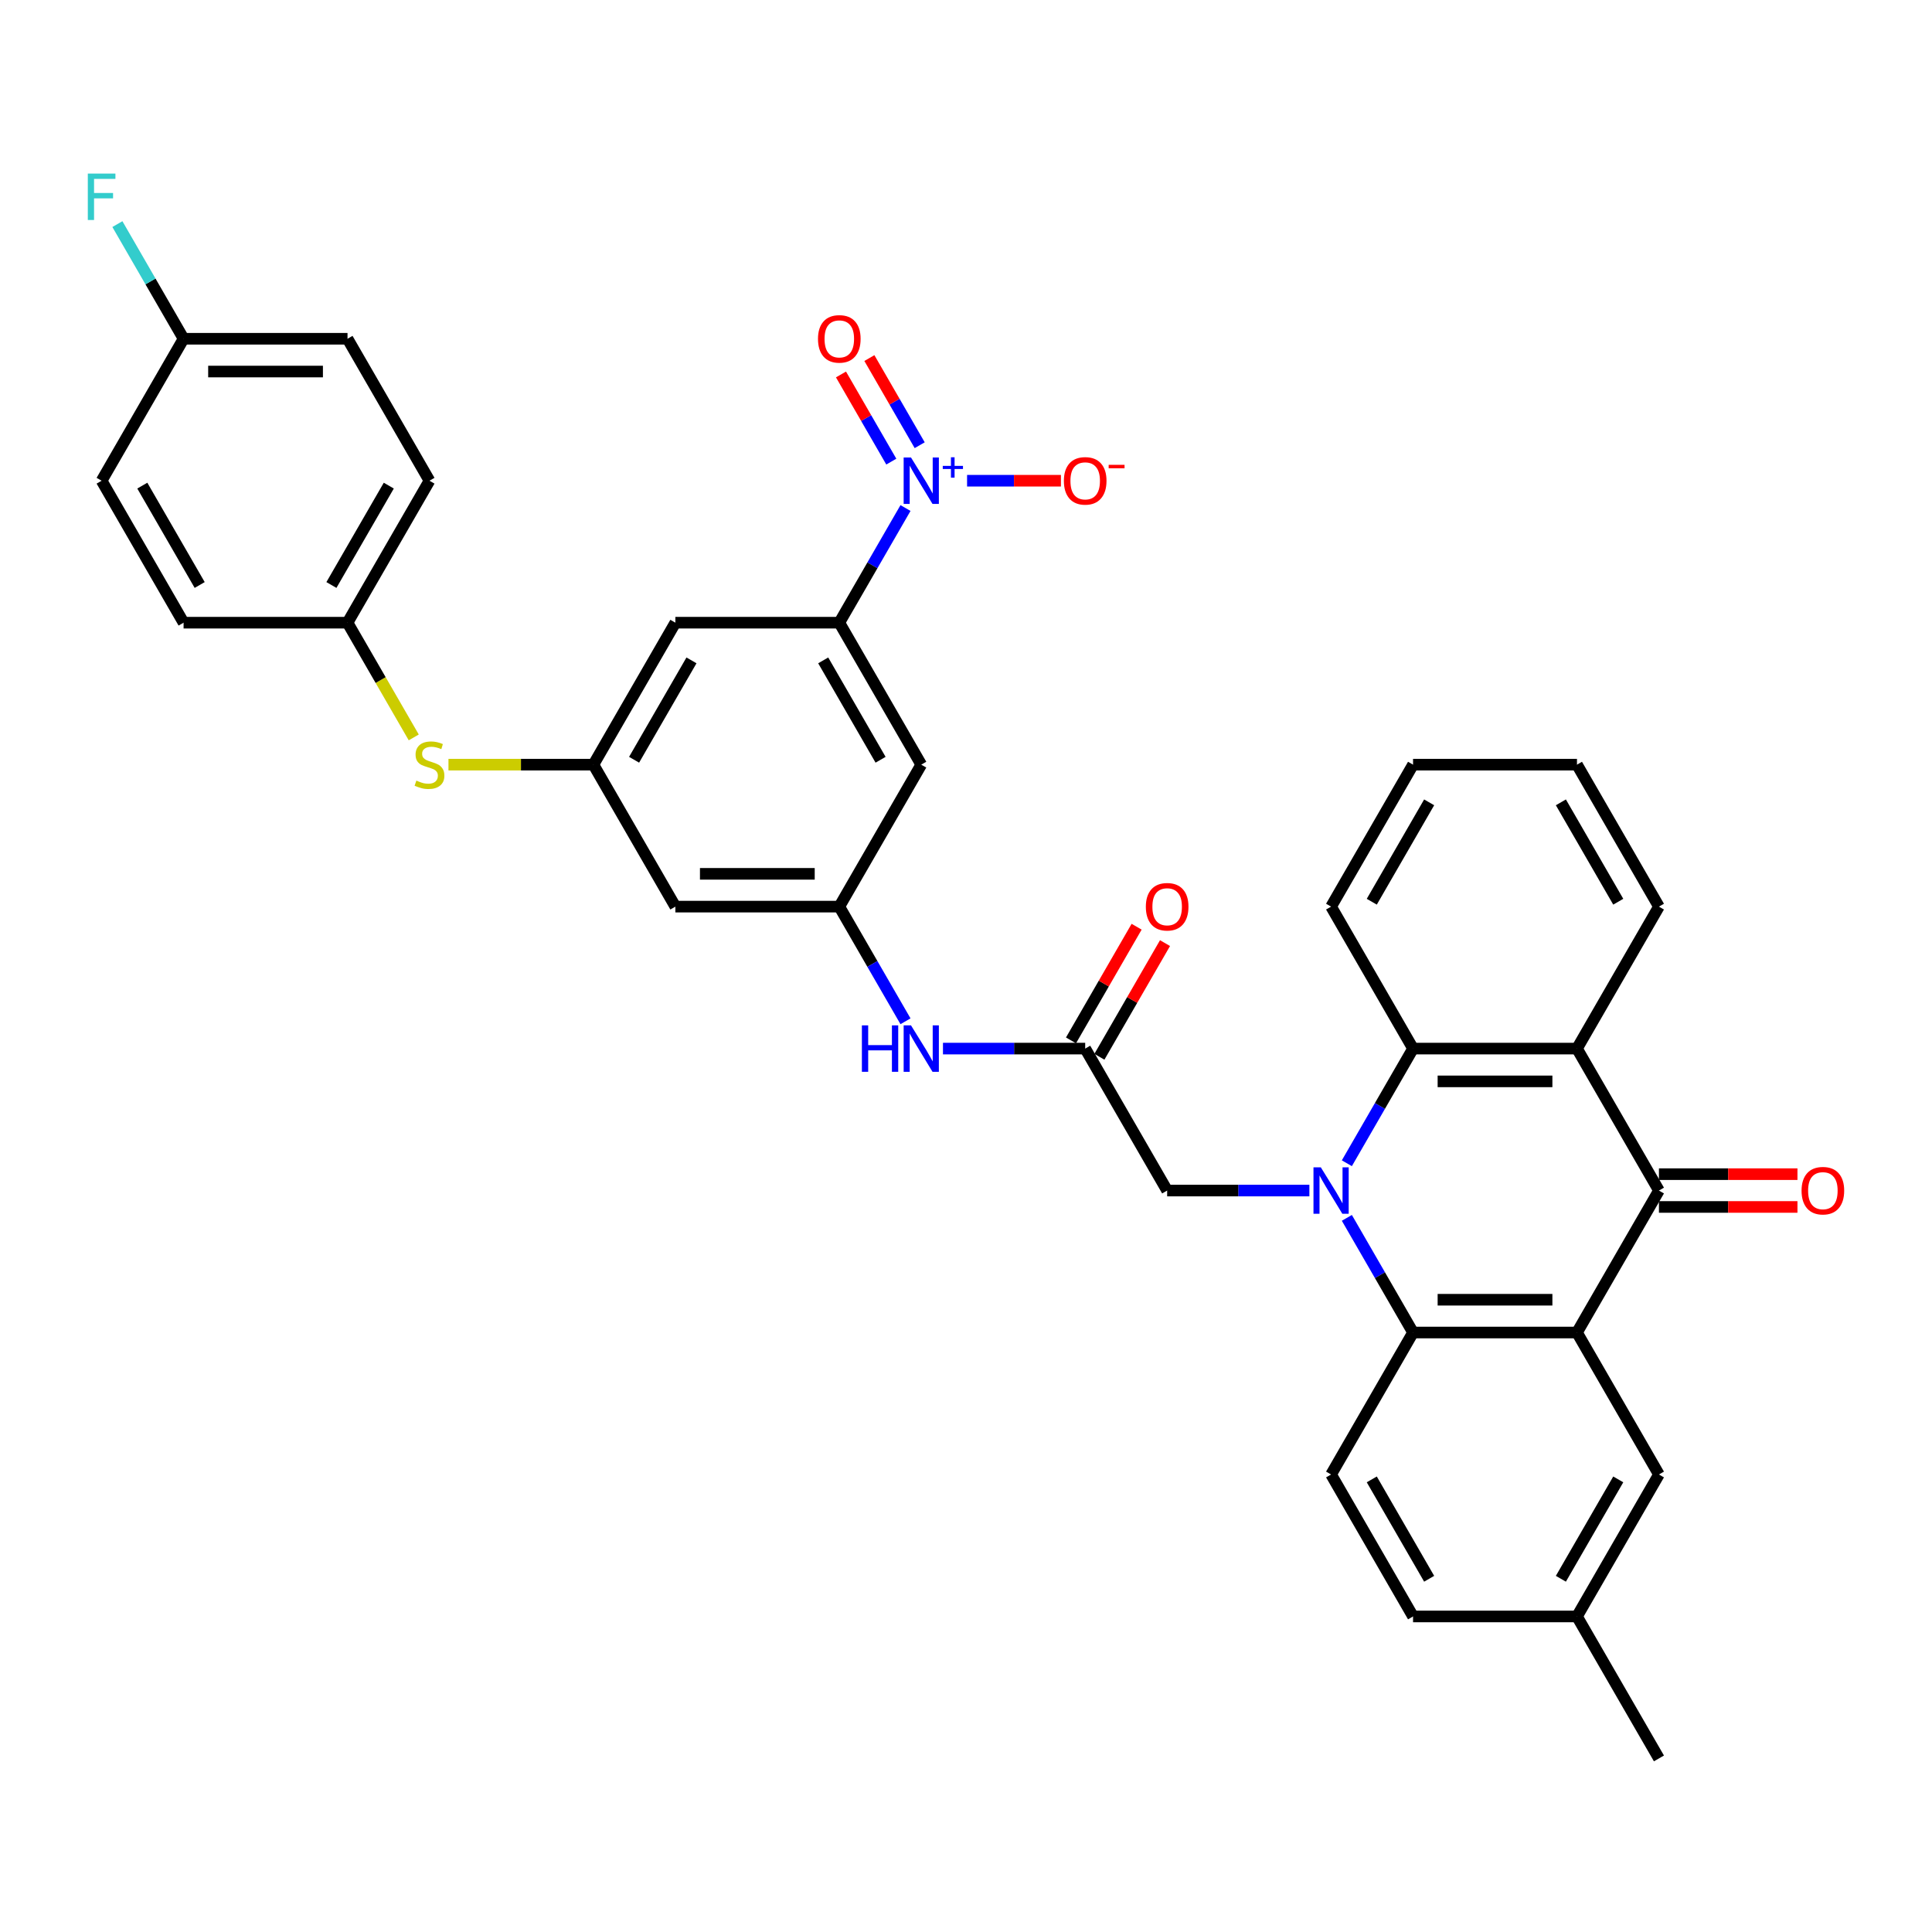 <?xml version='1.0' encoding='iso-8859-1'?>
<svg version='1.1' baseProfile='full'
              xmlns='http://www.w3.org/2000/svg'
                      xmlns:rdkit='http://www.rdkit.org/xml'
                      xmlns:xlink='http://www.w3.org/1999/xlink'
                  xml:space='preserve'
width='1000px' height='1000px' viewBox='0 0 1000 1000'>
<!-- END OF HEADER -->
<rect style='opacity:1.0;fill:#FFFFFF;stroke:none' width='1000' height='1000' x='0' y='0'> </rect>
<path class='bond-1' d='M 697.129,630.365 L 714.261,660.038' style='fill:none;fill-rule:evenodd;stroke:#0000FF;stroke-width:6px;stroke-linecap:butt;stroke-linejoin:miter;stroke-opacity:1' />
<path class='bond-1' d='M 714.261,660.038 L 731.392,689.711' style='fill:none;fill-rule:evenodd;stroke:#000000;stroke-width:6px;stroke-linecap:butt;stroke-linejoin:miter;stroke-opacity:1' />
<path class='bond-5' d='M 697.129,602.094 L 714.261,572.421' style='fill:none;fill-rule:evenodd;stroke:#0000FF;stroke-width:6px;stroke-linecap:butt;stroke-linejoin:miter;stroke-opacity:1' />
<path class='bond-5' d='M 714.261,572.421 L 731.392,542.748' style='fill:none;fill-rule:evenodd;stroke:#000000;stroke-width:6px;stroke-linecap:butt;stroke-linejoin:miter;stroke-opacity:1' />
<path class='bond-8' d='M 677.734,616.23 L 640.926,616.23' style='fill:none;fill-rule:evenodd;stroke:#0000FF;stroke-width:6px;stroke-linecap:butt;stroke-linejoin:miter;stroke-opacity:1' />
<path class='bond-8' d='M 640.926,616.23 L 604.118,616.23' style='fill:none;fill-rule:evenodd;stroke:#000000;stroke-width:6px;stroke-linecap:butt;stroke-linejoin:miter;stroke-opacity:1' />
<path class='bond-0' d='M 816.241,689.711 L 731.392,689.711' style='fill:none;fill-rule:evenodd;stroke:#000000;stroke-width:6px;stroke-linecap:butt;stroke-linejoin:miter;stroke-opacity:1' />
<path class='bond-0' d='M 803.514,672.741 L 744.12,672.741' style='fill:none;fill-rule:evenodd;stroke:#000000;stroke-width:6px;stroke-linecap:butt;stroke-linejoin:miter;stroke-opacity:1' />
<path class='bond-15' d='M 816.241,689.711 L 858.666,763.193' style='fill:none;fill-rule:evenodd;stroke:#000000;stroke-width:6px;stroke-linecap:butt;stroke-linejoin:miter;stroke-opacity:1' />
<path class='bond-36' d='M 816.241,689.711 L 858.666,616.23' style='fill:none;fill-rule:evenodd;stroke:#000000;stroke-width:6px;stroke-linecap:butt;stroke-linejoin:miter;stroke-opacity:1' />
<path class='bond-13' d='M 731.392,689.711 L 688.968,763.193' style='fill:none;fill-rule:evenodd;stroke:#000000;stroke-width:6px;stroke-linecap:butt;stroke-linejoin:miter;stroke-opacity:1' />
<path class='bond-2' d='M 858.666,616.23 L 816.241,542.748' style='fill:none;fill-rule:evenodd;stroke:#000000;stroke-width:6px;stroke-linecap:butt;stroke-linejoin:miter;stroke-opacity:1' />
<path class='bond-20' d='M 858.666,624.715 L 894.515,624.715' style='fill:none;fill-rule:evenodd;stroke:#000000;stroke-width:6px;stroke-linecap:butt;stroke-linejoin:miter;stroke-opacity:1' />
<path class='bond-20' d='M 894.515,624.715 L 930.363,624.715' style='fill:none;fill-rule:evenodd;stroke:#FF0000;stroke-width:6px;stroke-linecap:butt;stroke-linejoin:miter;stroke-opacity:1' />
<path class='bond-20' d='M 858.666,607.745 L 894.515,607.745' style='fill:none;fill-rule:evenodd;stroke:#000000;stroke-width:6px;stroke-linecap:butt;stroke-linejoin:miter;stroke-opacity:1' />
<path class='bond-20' d='M 894.515,607.745 L 930.363,607.745' style='fill:none;fill-rule:evenodd;stroke:#FF0000;stroke-width:6px;stroke-linecap:butt;stroke-linejoin:miter;stroke-opacity:1' />
<path class='bond-3' d='M 468.683,262.958 L 451.552,292.631' style='fill:none;fill-rule:evenodd;stroke:#0000FF;stroke-width:6px;stroke-linecap:butt;stroke-linejoin:miter;stroke-opacity:1' />
<path class='bond-3' d='M 451.552,292.631 L 434.42,322.303' style='fill:none;fill-rule:evenodd;stroke:#000000;stroke-width:6px;stroke-linecap:butt;stroke-linejoin:miter;stroke-opacity:1' />
<path class='bond-16' d='M 500.556,248.822 L 524.845,248.822' style='fill:none;fill-rule:evenodd;stroke:#0000FF;stroke-width:6px;stroke-linecap:butt;stroke-linejoin:miter;stroke-opacity:1' />
<path class='bond-16' d='M 524.845,248.822 L 549.135,248.822' style='fill:none;fill-rule:evenodd;stroke:#FF0000;stroke-width:6px;stroke-linecap:butt;stroke-linejoin:miter;stroke-opacity:1' />
<path class='bond-17' d='M 476.031,230.444 L 463.01,207.889' style='fill:none;fill-rule:evenodd;stroke:#0000FF;stroke-width:6px;stroke-linecap:butt;stroke-linejoin:miter;stroke-opacity:1' />
<path class='bond-17' d='M 463.01,207.889 L 449.988,185.335' style='fill:none;fill-rule:evenodd;stroke:#FF0000;stroke-width:6px;stroke-linecap:butt;stroke-linejoin:miter;stroke-opacity:1' />
<path class='bond-17' d='M 461.335,238.929 L 448.313,216.374' style='fill:none;fill-rule:evenodd;stroke:#0000FF;stroke-width:6px;stroke-linecap:butt;stroke-linejoin:miter;stroke-opacity:1' />
<path class='bond-17' d='M 448.313,216.374 L 435.292,193.82' style='fill:none;fill-rule:evenodd;stroke:#FF0000;stroke-width:6px;stroke-linecap:butt;stroke-linejoin:miter;stroke-opacity:1' />
<path class='bond-4' d='M 816.241,542.748 L 731.392,542.748' style='fill:none;fill-rule:evenodd;stroke:#000000;stroke-width:6px;stroke-linecap:butt;stroke-linejoin:miter;stroke-opacity:1' />
<path class='bond-4' d='M 803.514,559.718 L 744.12,559.718' style='fill:none;fill-rule:evenodd;stroke:#000000;stroke-width:6px;stroke-linecap:butt;stroke-linejoin:miter;stroke-opacity:1' />
<path class='bond-26' d='M 816.241,542.748 L 858.666,469.267' style='fill:none;fill-rule:evenodd;stroke:#000000;stroke-width:6px;stroke-linecap:butt;stroke-linejoin:miter;stroke-opacity:1' />
<path class='bond-28' d='M 731.392,542.748 L 688.968,469.267' style='fill:none;fill-rule:evenodd;stroke:#000000;stroke-width:6px;stroke-linecap:butt;stroke-linejoin:miter;stroke-opacity:1' />
<path class='bond-6' d='M 434.42,322.303 L 476.845,395.785' style='fill:none;fill-rule:evenodd;stroke:#000000;stroke-width:6px;stroke-linecap:butt;stroke-linejoin:miter;stroke-opacity:1' />
<path class='bond-6' d='M 426.087,341.811 L 455.785,393.248' style='fill:none;fill-rule:evenodd;stroke:#000000;stroke-width:6px;stroke-linecap:butt;stroke-linejoin:miter;stroke-opacity:1' />
<path class='bond-39' d='M 434.42,322.303 L 349.571,322.303' style='fill:none;fill-rule:evenodd;stroke:#000000;stroke-width:6px;stroke-linecap:butt;stroke-linejoin:miter;stroke-opacity:1' />
<path class='bond-7' d='M 561.694,542.748 L 604.118,616.23' style='fill:none;fill-rule:evenodd;stroke:#000000;stroke-width:6px;stroke-linecap:butt;stroke-linejoin:miter;stroke-opacity:1' />
<path class='bond-14' d='M 561.694,542.748 L 524.886,542.748' style='fill:none;fill-rule:evenodd;stroke:#000000;stroke-width:6px;stroke-linecap:butt;stroke-linejoin:miter;stroke-opacity:1' />
<path class='bond-14' d='M 524.886,542.748 L 488.079,542.748' style='fill:none;fill-rule:evenodd;stroke:#0000FF;stroke-width:6px;stroke-linecap:butt;stroke-linejoin:miter;stroke-opacity:1' />
<path class='bond-21' d='M 569.042,546.991 L 586.027,517.572' style='fill:none;fill-rule:evenodd;stroke:#000000;stroke-width:6px;stroke-linecap:butt;stroke-linejoin:miter;stroke-opacity:1' />
<path class='bond-21' d='M 586.027,517.572 L 603.011,488.154' style='fill:none;fill-rule:evenodd;stroke:#FF0000;stroke-width:6px;stroke-linecap:butt;stroke-linejoin:miter;stroke-opacity:1' />
<path class='bond-21' d='M 554.346,538.506 L 571.33,509.087' style='fill:none;fill-rule:evenodd;stroke:#000000;stroke-width:6px;stroke-linecap:butt;stroke-linejoin:miter;stroke-opacity:1' />
<path class='bond-21' d='M 571.33,509.087 L 588.315,479.669' style='fill:none;fill-rule:evenodd;stroke:#FF0000;stroke-width:6px;stroke-linecap:butt;stroke-linejoin:miter;stroke-opacity:1' />
<path class='bond-9' d='M 434.42,469.267 L 451.552,498.939' style='fill:none;fill-rule:evenodd;stroke:#000000;stroke-width:6px;stroke-linecap:butt;stroke-linejoin:miter;stroke-opacity:1' />
<path class='bond-9' d='M 451.552,498.939 L 468.683,528.612' style='fill:none;fill-rule:evenodd;stroke:#0000FF;stroke-width:6px;stroke-linecap:butt;stroke-linejoin:miter;stroke-opacity:1' />
<path class='bond-11' d='M 434.42,469.267 L 476.845,395.785' style='fill:none;fill-rule:evenodd;stroke:#000000;stroke-width:6px;stroke-linecap:butt;stroke-linejoin:miter;stroke-opacity:1' />
<path class='bond-18' d='M 434.42,469.267 L 349.571,469.267' style='fill:none;fill-rule:evenodd;stroke:#000000;stroke-width:6px;stroke-linecap:butt;stroke-linejoin:miter;stroke-opacity:1' />
<path class='bond-18' d='M 421.693,452.297 L 362.298,452.297' style='fill:none;fill-rule:evenodd;stroke:#000000;stroke-width:6px;stroke-linecap:butt;stroke-linejoin:miter;stroke-opacity:1' />
<path class='bond-10' d='M 307.146,395.785 L 349.571,469.267' style='fill:none;fill-rule:evenodd;stroke:#000000;stroke-width:6px;stroke-linecap:butt;stroke-linejoin:miter;stroke-opacity:1' />
<path class='bond-12' d='M 307.146,395.785 L 349.571,322.303' style='fill:none;fill-rule:evenodd;stroke:#000000;stroke-width:6px;stroke-linecap:butt;stroke-linejoin:miter;stroke-opacity:1' />
<path class='bond-12' d='M 328.206,393.248 L 357.904,341.811' style='fill:none;fill-rule:evenodd;stroke:#000000;stroke-width:6px;stroke-linecap:butt;stroke-linejoin:miter;stroke-opacity:1' />
<path class='bond-19' d='M 307.146,395.785 L 269.635,395.785' style='fill:none;fill-rule:evenodd;stroke:#000000;stroke-width:6px;stroke-linecap:butt;stroke-linejoin:miter;stroke-opacity:1' />
<path class='bond-19' d='M 269.635,395.785 L 232.123,395.785' style='fill:none;fill-rule:evenodd;stroke:#CCCC00;stroke-width:6px;stroke-linecap:butt;stroke-linejoin:miter;stroke-opacity:1' />
<path class='bond-24' d='M 688.968,763.193 L 731.392,836.674' style='fill:none;fill-rule:evenodd;stroke:#000000;stroke-width:6px;stroke-linecap:butt;stroke-linejoin:miter;stroke-opacity:1' />
<path class='bond-24' d='M 710.028,765.73 L 739.725,817.167' style='fill:none;fill-rule:evenodd;stroke:#000000;stroke-width:6px;stroke-linecap:butt;stroke-linejoin:miter;stroke-opacity:1' />
<path class='bond-38' d='M 858.666,763.193 L 816.241,836.674' style='fill:none;fill-rule:evenodd;stroke:#000000;stroke-width:6px;stroke-linecap:butt;stroke-linejoin:miter;stroke-opacity:1' />
<path class='bond-38' d='M 837.606,765.73 L 807.909,817.167' style='fill:none;fill-rule:evenodd;stroke:#000000;stroke-width:6px;stroke-linecap:butt;stroke-linejoin:miter;stroke-opacity:1' />
<path class='bond-22' d='M 214.155,381.683 L 197.014,351.993' style='fill:none;fill-rule:evenodd;stroke:#CCCC00;stroke-width:6px;stroke-linecap:butt;stroke-linejoin:miter;stroke-opacity:1' />
<path class='bond-22' d='M 197.014,351.993 L 179.873,322.303' style='fill:none;fill-rule:evenodd;stroke:#000000;stroke-width:6px;stroke-linecap:butt;stroke-linejoin:miter;stroke-opacity:1' />
<path class='bond-29' d='M 179.873,322.303 L 95.023,322.303' style='fill:none;fill-rule:evenodd;stroke:#000000;stroke-width:6px;stroke-linecap:butt;stroke-linejoin:miter;stroke-opacity:1' />
<path class='bond-30' d='M 179.873,322.303 L 222.297,248.822' style='fill:none;fill-rule:evenodd;stroke:#000000;stroke-width:6px;stroke-linecap:butt;stroke-linejoin:miter;stroke-opacity:1' />
<path class='bond-30' d='M 171.54,302.796 L 201.237,251.359' style='fill:none;fill-rule:evenodd;stroke:#000000;stroke-width:6px;stroke-linecap:butt;stroke-linejoin:miter;stroke-opacity:1' />
<path class='bond-23' d='M 816.241,836.674 L 731.392,836.674' style='fill:none;fill-rule:evenodd;stroke:#000000;stroke-width:6px;stroke-linecap:butt;stroke-linejoin:miter;stroke-opacity:1' />
<path class='bond-33' d='M 816.241,836.674 L 858.666,910.156' style='fill:none;fill-rule:evenodd;stroke:#000000;stroke-width:6px;stroke-linecap:butt;stroke-linejoin:miter;stroke-opacity:1' />
<path class='bond-25' d='M 95.023,175.34 L 179.873,175.34' style='fill:none;fill-rule:evenodd;stroke:#000000;stroke-width:6px;stroke-linecap:butt;stroke-linejoin:miter;stroke-opacity:1' />
<path class='bond-25' d='M 107.751,192.31 L 167.145,192.31' style='fill:none;fill-rule:evenodd;stroke:#000000;stroke-width:6px;stroke-linecap:butt;stroke-linejoin:miter;stroke-opacity:1' />
<path class='bond-27' d='M 95.023,175.34 L 77.892,145.668' style='fill:none;fill-rule:evenodd;stroke:#000000;stroke-width:6px;stroke-linecap:butt;stroke-linejoin:miter;stroke-opacity:1' />
<path class='bond-27' d='M 77.892,145.668 L 60.76,115.995' style='fill:none;fill-rule:evenodd;stroke:#33CCCC;stroke-width:6px;stroke-linecap:butt;stroke-linejoin:miter;stroke-opacity:1' />
<path class='bond-40' d='M 95.023,175.34 L 52.599,248.822' style='fill:none;fill-rule:evenodd;stroke:#000000;stroke-width:6px;stroke-linecap:butt;stroke-linejoin:miter;stroke-opacity:1' />
<path class='bond-37' d='M 858.666,469.267 L 816.241,395.785' style='fill:none;fill-rule:evenodd;stroke:#000000;stroke-width:6px;stroke-linecap:butt;stroke-linejoin:miter;stroke-opacity:1' />
<path class='bond-37' d='M 837.606,466.729 L 807.909,415.292' style='fill:none;fill-rule:evenodd;stroke:#000000;stroke-width:6px;stroke-linecap:butt;stroke-linejoin:miter;stroke-opacity:1' />
<path class='bond-35' d='M 688.968,469.267 L 731.392,395.785' style='fill:none;fill-rule:evenodd;stroke:#000000;stroke-width:6px;stroke-linecap:butt;stroke-linejoin:miter;stroke-opacity:1' />
<path class='bond-35' d='M 710.028,466.729 L 739.725,415.292' style='fill:none;fill-rule:evenodd;stroke:#000000;stroke-width:6px;stroke-linecap:butt;stroke-linejoin:miter;stroke-opacity:1' />
<path class='bond-32' d='M 95.023,322.303 L 52.599,248.822' style='fill:none;fill-rule:evenodd;stroke:#000000;stroke-width:6px;stroke-linecap:butt;stroke-linejoin:miter;stroke-opacity:1' />
<path class='bond-32' d='M 103.356,302.796 L 73.659,251.359' style='fill:none;fill-rule:evenodd;stroke:#000000;stroke-width:6px;stroke-linecap:butt;stroke-linejoin:miter;stroke-opacity:1' />
<path class='bond-31' d='M 222.297,248.822 L 179.873,175.34' style='fill:none;fill-rule:evenodd;stroke:#000000;stroke-width:6px;stroke-linecap:butt;stroke-linejoin:miter;stroke-opacity:1' />
<path class='bond-34' d='M 816.241,395.785 L 731.392,395.785' style='fill:none;fill-rule:evenodd;stroke:#000000;stroke-width:6px;stroke-linecap:butt;stroke-linejoin:miter;stroke-opacity:1' />
<path  class='atom-0' d='M 683.656 604.215
L 691.53 616.942
Q 692.311 618.198, 693.566 620.472
Q 694.822 622.746, 694.89 622.882
L 694.89 604.215
L 698.08 604.215
L 698.08 628.244
L 694.788 628.244
L 686.337 614.329
Q 685.353 612.7, 684.301 610.833
Q 683.283 608.967, 682.977 608.39
L 682.977 628.244
L 679.855 628.244
L 679.855 604.215
L 683.656 604.215
' fill='#0000FF'/>
<path  class='atom-4' d='M 471.533 236.807
L 479.407 249.535
Q 480.188 250.79, 481.443 253.064
Q 482.699 255.338, 482.767 255.474
L 482.767 236.807
L 485.957 236.807
L 485.957 260.837
L 482.665 260.837
L 474.214 246.921
Q 473.23 245.292, 472.178 243.426
Q 471.16 241.559, 470.854 240.982
L 470.854 260.837
L 467.732 260.837
L 467.732 236.807
L 471.533 236.807
' fill='#0000FF'/>
<path  class='atom-4' d='M 487.973 241.139
L 492.207 241.139
L 492.207 236.681
L 494.089 236.681
L 494.089 241.139
L 498.434 241.139
L 498.434 242.752
L 494.089 242.752
L 494.089 247.232
L 492.207 247.232
L 492.207 242.752
L 487.973 242.752
L 487.973 241.139
' fill='#0000FF'/>
<path  class='atom-15' d='M 446.112 530.733
L 449.371 530.733
L 449.371 540.949
L 461.657 540.949
L 461.657 530.733
L 464.915 530.733
L 464.915 554.763
L 461.657 554.763
L 461.657 543.664
L 449.371 543.664
L 449.371 554.763
L 446.112 554.763
L 446.112 530.733
' fill='#0000FF'/>
<path  class='atom-15' d='M 471.533 530.733
L 479.407 543.461
Q 480.188 544.717, 481.443 546.991
Q 482.699 549.265, 482.767 549.4
L 482.767 530.733
L 485.957 530.733
L 485.957 554.763
L 482.665 554.763
L 474.214 540.847
Q 473.23 539.218, 472.178 537.352
Q 471.16 535.485, 470.854 534.908
L 470.854 554.763
L 467.732 554.763
L 467.732 530.733
L 471.533 530.733
' fill='#0000FF'/>
<path  class='atom-17' d='M 550.663 248.89
Q 550.663 243.12, 553.514 239.896
Q 556.365 236.672, 561.694 236.672
Q 567.022 236.672, 569.873 239.896
Q 572.724 243.12, 572.724 248.89
Q 572.724 254.727, 569.839 258.054
Q 566.954 261.346, 561.694 261.346
Q 556.399 261.346, 553.514 258.054
Q 550.663 254.761, 550.663 248.89
M 561.694 258.631
Q 565.359 258.631, 567.328 256.187
Q 569.33 253.709, 569.33 248.89
Q 569.33 244.172, 567.328 241.796
Q 565.359 239.387, 561.694 239.387
Q 558.028 239.387, 556.026 241.763
Q 554.057 244.138, 554.057 248.89
Q 554.057 253.743, 556.026 256.187
Q 558.028 258.631, 561.694 258.631
' fill='#FF0000'/>
<path  class='atom-17' d='M 573.844 240.594
L 582.065 240.594
L 582.065 242.386
L 573.844 242.386
L 573.844 240.594
' fill='#FF0000'/>
<path  class='atom-18' d='M 423.39 175.408
Q 423.39 169.639, 426.241 166.414
Q 429.092 163.19, 434.42 163.19
Q 439.749 163.19, 442.6 166.414
Q 445.45 169.639, 445.45 175.408
Q 445.45 181.246, 442.566 184.572
Q 439.681 187.864, 434.42 187.864
Q 429.125 187.864, 426.241 184.572
Q 423.39 181.28, 423.39 175.408
M 434.42 185.149
Q 438.086 185.149, 440.054 182.705
Q 442.057 180.228, 442.057 175.408
Q 442.057 170.691, 440.054 168.315
Q 438.086 165.905, 434.42 165.905
Q 430.755 165.905, 428.752 168.281
Q 426.784 170.657, 426.784 175.408
Q 426.784 180.262, 428.752 182.705
Q 430.755 185.149, 434.42 185.149
' fill='#FF0000'/>
<path  class='atom-20' d='M 215.509 404.032
Q 215.781 404.134, 216.901 404.609
Q 218.021 405.084, 219.243 405.39
Q 220.498 405.661, 221.72 405.661
Q 223.994 405.661, 225.318 404.575
Q 226.641 403.455, 226.641 401.521
Q 226.641 400.197, 225.963 399.383
Q 225.318 398.568, 224.3 398.127
Q 223.281 397.686, 221.584 397.177
Q 219.446 396.532, 218.157 395.921
Q 216.901 395.31, 215.984 394.02
Q 215.102 392.73, 215.102 390.558
Q 215.102 387.538, 217.138 385.671
Q 219.209 383.804, 223.281 383.804
Q 226.064 383.804, 229.221 385.128
L 228.44 387.741
Q 225.555 386.553, 223.383 386.553
Q 221.041 386.553, 219.752 387.538
Q 218.462 388.488, 218.496 390.151
Q 218.496 391.441, 219.141 392.221
Q 219.82 393.002, 220.77 393.443
Q 221.754 393.884, 223.383 394.393
Q 225.555 395.072, 226.845 395.751
Q 228.135 396.43, 229.051 397.821
Q 230.001 399.179, 230.001 401.521
Q 230.001 404.847, 227.761 406.646
Q 225.555 408.411, 221.856 408.411
Q 219.718 408.411, 218.089 407.935
Q 216.493 407.494, 214.593 406.714
L 215.509 404.032
' fill='#CCCC00'/>
<path  class='atom-21' d='M 932.485 616.297
Q 932.485 610.528, 935.336 607.303
Q 938.187 604.079, 943.515 604.079
Q 948.844 604.079, 951.695 607.303
Q 954.545 610.528, 954.545 616.297
Q 954.545 622.135, 951.661 625.461
Q 948.776 628.753, 943.515 628.753
Q 938.22 628.753, 935.336 625.461
Q 932.485 622.169, 932.485 616.297
M 943.515 626.038
Q 947.181 626.038, 949.149 623.595
Q 951.151 621.117, 951.151 616.297
Q 951.151 611.58, 949.149 609.204
Q 947.181 606.794, 943.515 606.794
Q 939.85 606.794, 937.847 609.17
Q 935.879 611.546, 935.879 616.297
Q 935.879 621.151, 937.847 623.595
Q 939.85 626.038, 943.515 626.038
' fill='#FF0000'/>
<path  class='atom-22' d='M 593.088 469.334
Q 593.088 463.565, 595.939 460.34
Q 598.79 457.116, 604.118 457.116
Q 609.447 457.116, 612.298 460.34
Q 615.149 463.565, 615.149 469.334
Q 615.149 475.172, 612.264 478.498
Q 609.379 481.79, 604.118 481.79
Q 598.824 481.79, 595.939 478.498
Q 593.088 475.206, 593.088 469.334
M 604.118 479.075
Q 607.784 479.075, 609.752 476.631
Q 611.755 474.154, 611.755 469.334
Q 611.755 464.617, 609.752 462.241
Q 607.784 459.831, 604.118 459.831
Q 600.453 459.831, 598.45 462.207
Q 596.482 464.583, 596.482 469.334
Q 596.482 474.188, 598.45 476.631
Q 600.453 479.075, 604.118 479.075
' fill='#FF0000'/>
<path  class='atom-28' d='M 45.455 89.844
L 59.743 89.844
L 59.743 92.593
L 48.679 92.593
L 48.679 99.89
L 58.521 99.89
L 58.521 102.673
L 48.679 102.673
L 48.679 113.874
L 45.455 113.874
L 45.455 89.844
' fill='#33CCCC'/>
</svg>

